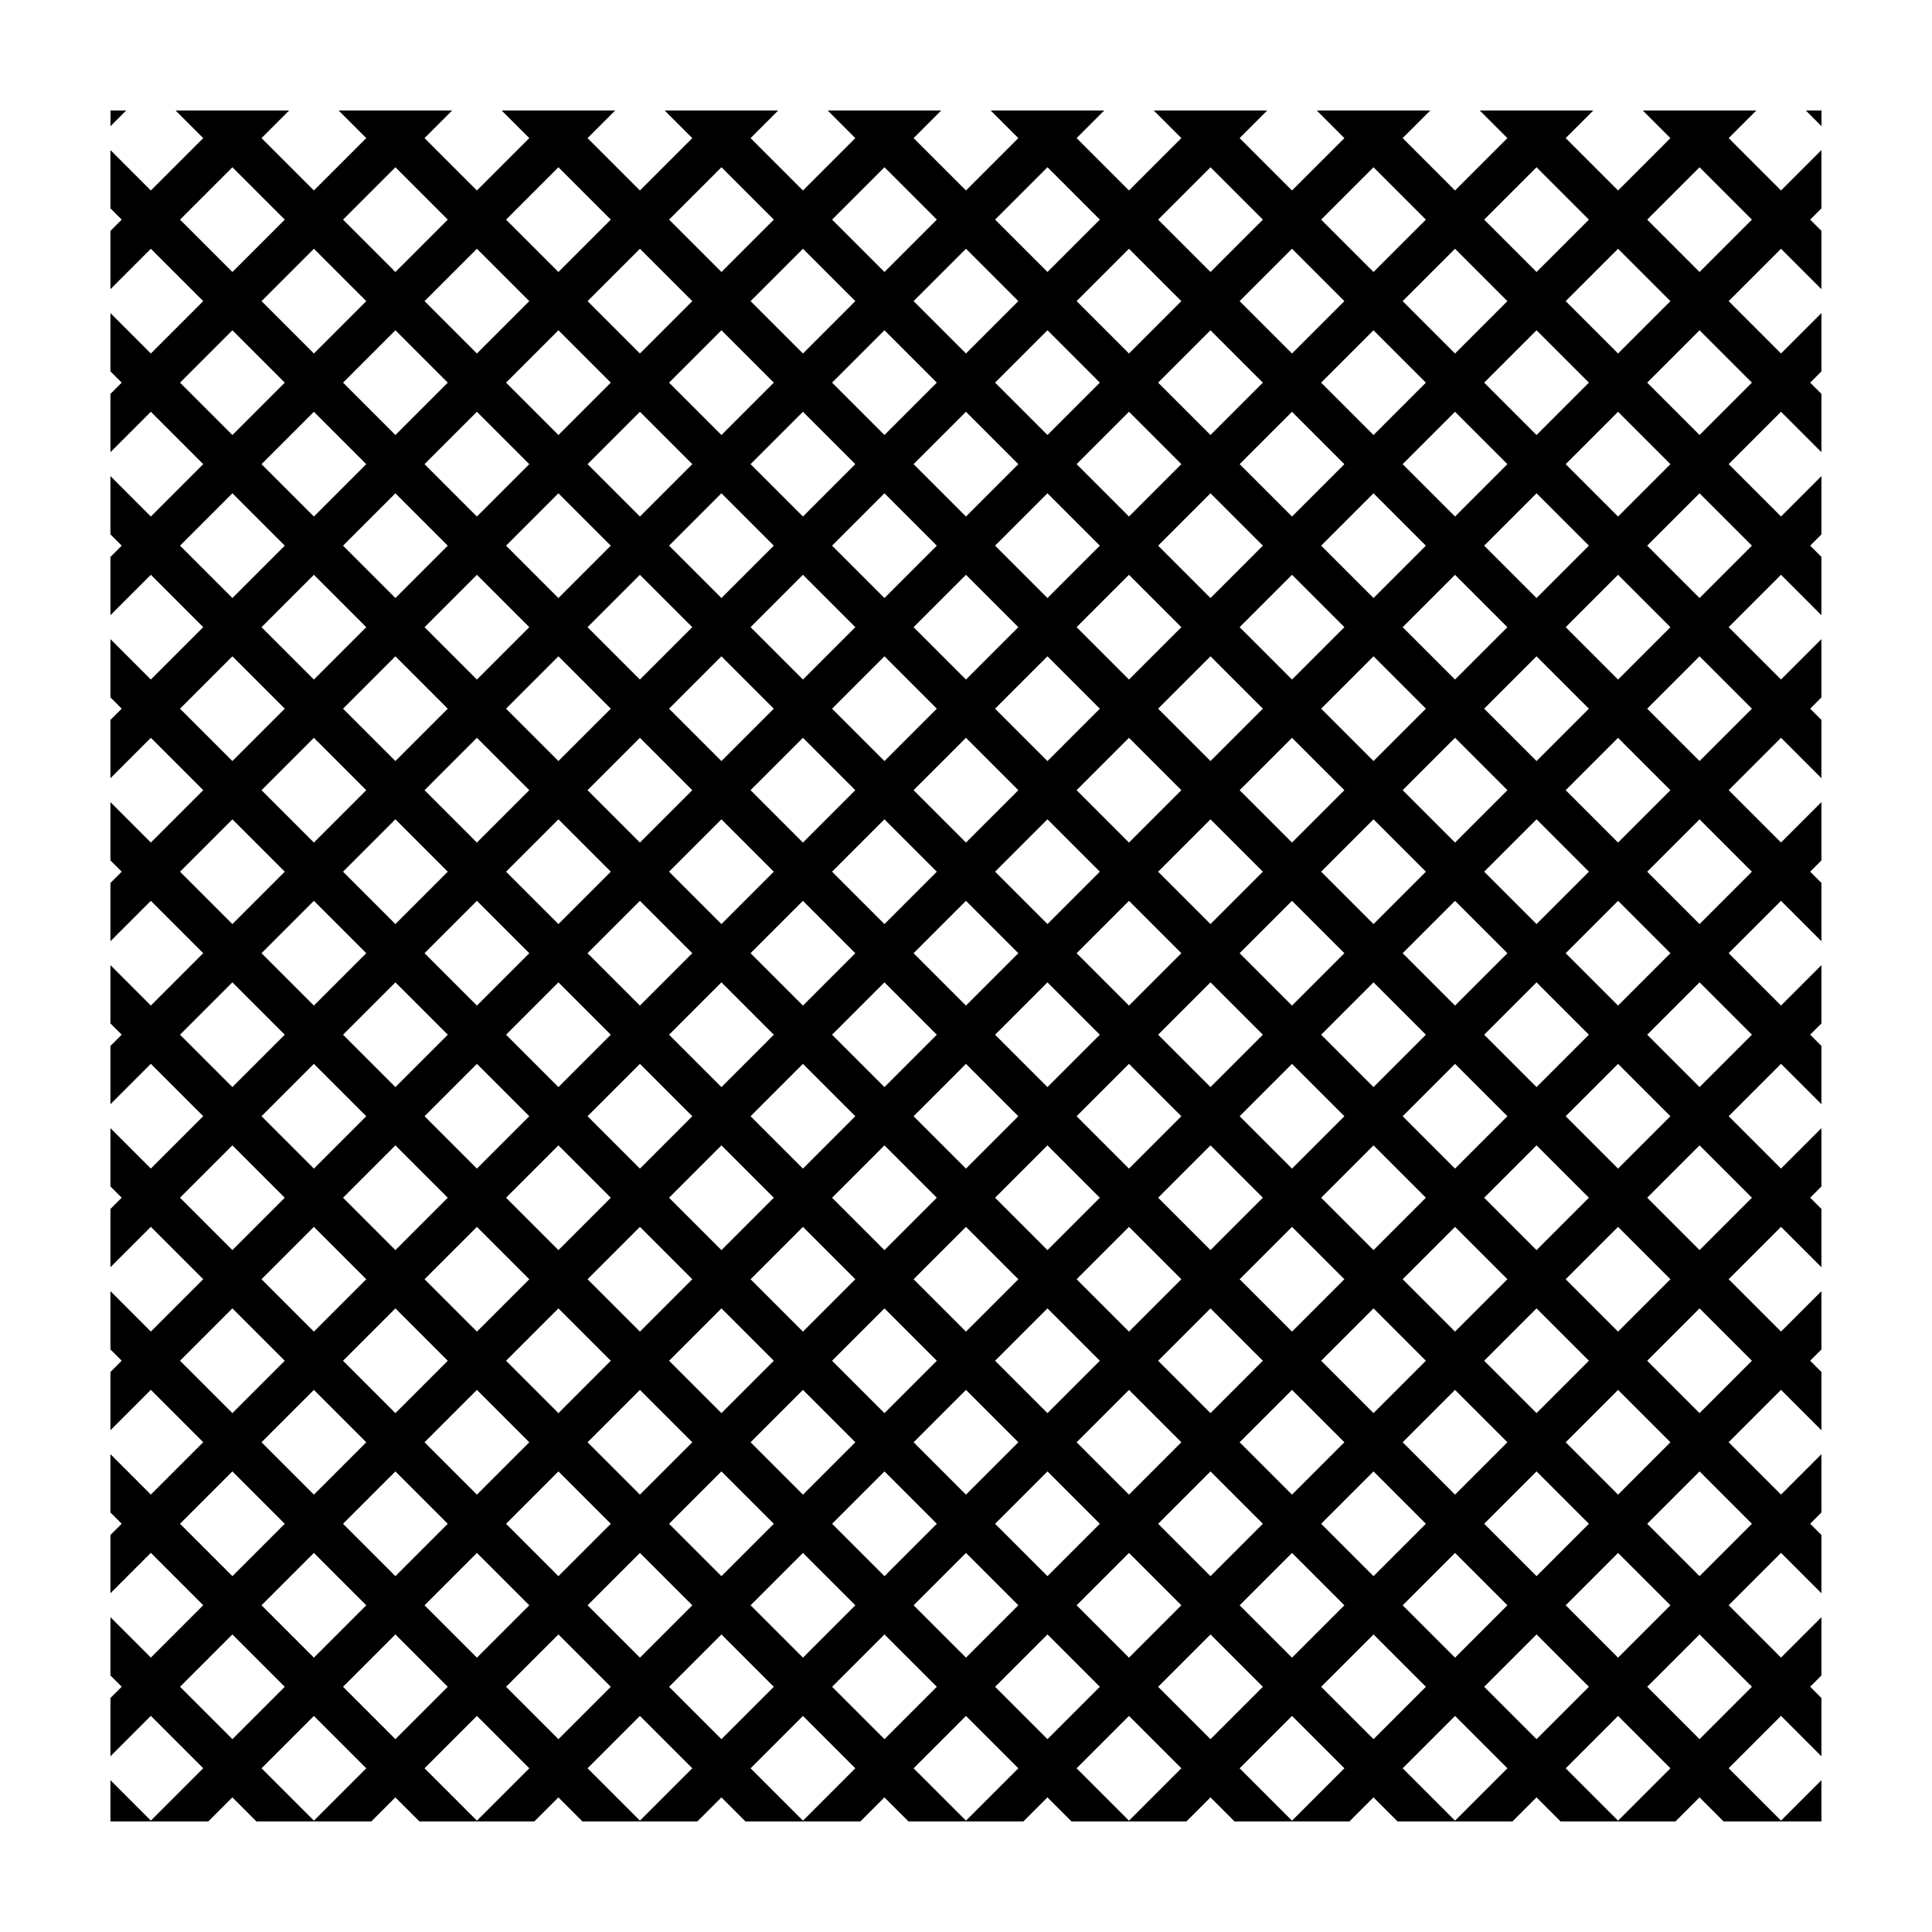 <?xml version="1.0" encoding="UTF-8"?>
<!-- Uploaded to: SVG Find, www.svgrepo.com, Generator: SVG Find Mixer Tools -->
<svg fill="#000000" width="800px" height="800px" version="1.1" viewBox="144 144 512 512" xmlns="http://www.w3.org/2000/svg">
 <g>
  <path d="m622.57 173.29 4.141 4.144v-4.144z"/>
  <path d="m602.12 180.6 7.316-7.312h-30.074l7.316 7.316-13.879 13.875-13.879-13.879 7.312-7.312h-30.074l7.316 7.316-13.879 13.875-13.879-13.879 7.316-7.312h-30.074l7.316 7.316-13.883 13.875-13.879-13.879 7.316-7.312h-30.074l7.316 7.316-13.879 13.875-13.879-13.879 7.316-7.312h-30.078l7.316 7.316-13.875 13.875-13.875-13.875 7.312-7.316h-30.074l7.316 7.316-13.883 13.875-13.879-13.879 7.316-7.312h-30.074l7.316 7.316-13.879 13.875-13.879-13.879 7.316-7.312h-30.078l7.316 7.316-13.879 13.875-13.879-13.879 7.316-7.312h-30.074l7.316 7.316-13.879 13.875-13.879-13.879 7.312-7.312h-30.074l7.316 7.316-13.879 13.875-10.707-10.707v15.445l2.984 2.984-2.984 2.984v15.445l10.707-10.707 13.879 13.879-13.879 13.879-10.707-10.707v15.445l2.984 2.984-2.984 2.984v15.445l10.707-10.707 13.879 13.879-13.879 13.879-10.707-10.711v15.445l2.984 2.984-2.984 2.988v15.445l10.707-10.707 13.879 13.879-13.879 13.879-10.707-10.711v15.445l2.984 2.984-2.984 2.984v15.445l10.707-10.707 13.879 13.879-13.879 13.879-10.707-10.707v15.445l2.984 2.984-2.984 2.984v15.445l10.707-10.707 13.875 13.875-13.879 13.879-10.707-10.707v15.445l2.984 2.984-2.981 2.984v15.445l10.707-10.707 13.879 13.879-13.883 13.875-10.703-10.703v15.445l2.984 2.984-2.984 2.981v15.445l10.707-10.707 13.879 13.879-13.883 13.879-10.703-10.707v15.445l2.984 2.984-2.984 2.984v15.445l10.707-10.707 13.879 13.879-13.883 13.879-10.703-10.707v15.445l2.984 2.984-2.984 2.981v15.445l10.707-10.707 13.879 13.879-13.875 13.875-10.711-10.703v15.445l2.984 2.984-2.984 2.984v15.445l10.707-10.707 13.879 13.879-13.879 13.879-10.707-10.711v10.93h25.93l6.379-6.379 6.375 6.379h30.445l6.375-6.375 6.379 6.375h30.449l6.375-6.375 6.379 6.375h30.449l6.375-6.375 6.375 6.375h30.449l6.375-6.375 6.379 6.375h30.449l6.375-6.375 6.379 6.375h30.449l6.375-6.375 6.375 6.375h30.449l6.375-6.375 6.379 6.375h30.449l6.375-6.375 6.379 6.375h30.445l6.379-6.379 6.375 6.379h25.93v-10.93l-10.707 10.707-13.879-13.879 13.879-13.879 10.707 10.711v-15.445l-2.984-2.984 2.984-2.984v-15.445l-10.707 10.707-13.875-13.875 13.879-13.879 10.707 10.707v-15.445l-2.984-2.984 2.981-2.984v-15.445l-10.707 10.707-13.879-13.879 13.879-13.879 10.707 10.707v-15.445l-2.984-2.984 2.984-2.984v-15.445l-10.707 10.707-13.879-13.879 13.879-13.879 10.707 10.707v-15.445l-2.984-2.984 2.984-2.981v-15.445l-10.707 10.707-13.879-13.879 13.879-13.879 10.707 10.703v-15.445l-2.984-2.984 2.984-2.981v-15.445l-10.707 10.707-13.879-13.879 13.875-13.875 10.711 10.707v-15.445l-2.984-2.984 2.984-2.988v-15.445l-10.707 10.707-13.879-13.879 13.879-13.879 10.707 10.711v-15.445l-2.984-2.984 2.984-2.984v-15.445l-10.707 10.707-13.879-13.879 13.879-13.879 10.707 10.711v-15.445l-2.984-2.984 2.984-2.988v-15.445l-10.707 10.707-13.879-13.879 13.879-13.879 10.707 10.711v-15.445l-2.984-2.984 2.984-2.984v-15.445l-10.707 10.707-13.879-13.879 13.879-13.879 10.707 10.707v-15.445l-2.984-2.984 2.984-2.984v-15.445l-10.707 10.707zm-50.922 7.723 13.879 13.879-13.879 13.879-13.879-13.879zm-302.41 43.203 13.879 13.879-13.879 13.879-13.879-13.879zm-21.598 6.156-13.879-13.879 13.879-13.879 13.879 13.879zm294.68 7.723-13.879 13.879-13.879-13.879 13.879-13.879zm-6.156-21.602 13.879-13.879 13.879 13.879-13.879 13.879zm-223.73 50.926 13.875 13.875-13.875 13.879-13.875-13.875zm-21.602 6.152-13.879-13.879 13.879-13.879 13.879 13.879zm208.29 7.723-13.879 13.879-13.879-13.879 13.879-13.879zm-6.156-21.602 13.875-13.875 13.879 13.879-13.875 13.875zm-137.33 50.926 13.879 13.879-13.879 13.879-13.879-13.879zm-21.602 6.156-13.879-13.879 13.879-13.879 13.879 13.879zm121.88 7.723-13.879 13.879-13.879-13.879 13.879-13.879zm-6.156-21.602 13.879-13.879 13.879 13.879-13.879 13.879zm-50.922 50.922 13.879 13.879-13.879 13.879-13.879-13.879zm-21.602 6.156-13.879-13.879 13.879-13.879 13.879 13.879zm29.324-13.879 13.879-13.875 13.879 13.879-13.879 13.875zm13.879 29.324 13.879 13.879-13.879 13.879-13.879-13.879zm-29.324 13.879-13.879 13.879-13.879-13.879 13.879-13.879zm7.723 7.723 13.879 13.879-13.879 13.879-13.879-13.879zm-7.723 35.48-13.879 13.879-13.879-13.879 13.879-13.879zm7.723 7.723 13.879 13.879-13.879 13.879-13.879-13.879zm7.723-7.723 13.879-13.879 13.879 13.879-13.879 13.875zm35.477 7.723 13.879 13.879-13.879 13.879-13.879-13.879zm7.723-7.723 13.879-13.879 13.879 13.879-13.879 13.879zm-7.723-7.723-13.879-13.879 13.879-13.879 13.879 13.879zm7.723-35.48 13.879-13.879 13.879 13.879-13.879 13.879zm-7.723-7.723-13.879-13.879 13.879-13.879 13.879 13.879zm7.723-35.48 13.879-13.879 13.879 13.879-13.879 13.879zm-29.32-29.32-13.879-13.879 13.879-13.879 13.879 13.879zm-7.723 7.723-13.879 13.879-13.879-13.879 13.879-13.879zm-35.48-7.723-13.879-13.879 13.879-13.879 13.879 13.879zm-29.324 29.32-13.879 13.879-13.879-13.879 13.879-13.879zm7.723 7.723 13.879 13.879-13.879 13.879-13.879-13.879zm-7.723 35.48-13.879 13.879-13.879-13.879 13.879-13.879zm7.723 7.723 13.879 13.879-13.879 13.879-13.879-13.879zm-7.723 35.48-13.879 13.879-13.879-13.879 13.879-13.879zm7.723 7.723 13.879 13.879-13.879 13.879-13.879-13.879zm-7.723 35.477-13.879 13.879-13.879-13.879 13.879-13.879zm7.723 7.723 13.879 13.879-13.879 13.879-13.879-13.879zm7.723-7.723 13.879-13.879 13.879 13.879-13.879 13.879zm35.48 7.723 13.879 13.879-13.879 13.879-13.879-13.879zm7.723-7.723 13.879-13.875 13.879 13.879-13.879 13.875zm35.477 7.723 13.879 13.879-13.879 13.879-13.879-13.879zm7.723-7.723 13.879-13.879 13.879 13.879-13.879 13.879zm35.48 7.723 13.879 13.879-13.879 13.879-13.879-13.879zm7.723-7.723 13.879-13.879 13.879 13.879-13.879 13.879zm-7.723-7.723-13.879-13.879 13.879-13.879 13.879 13.879zm7.723-35.477 13.879-13.879 13.879 13.879-13.879 13.879zm-7.723-7.723-13.879-13.879 13.879-13.879 13.879 13.879zm7.723-35.48 13.879-13.879 13.879 13.879-13.879 13.879zm-7.723-7.723-13.879-13.879 13.879-13.879 13.879 13.879zm7.723-35.48 13.879-13.879 13.879 13.879-13.879 13.879zm-7.723-7.723-13.879-13.879 13.879-13.879 13.879 13.879zm7.723-35.477 13.879-13.879 13.879 13.879-13.879 13.879zm-29.324-29.324-13.879-13.879 13.879-13.879 13.879 13.879zm-7.723 7.723-13.879 13.879-13.879-13.879 13.879-13.879zm-35.477-7.723-13.879-13.879 13.879-13.879 13.879 13.879zm-7.723 7.723-13.879 13.879-13.879-13.879 13.879-13.879zm-35.48-7.723-13.879-13.879 13.879-13.879 13.879 13.879zm-7.723 7.723-13.879 13.879-13.879-13.879 13.879-13.879zm-35.48-7.723-13.875-13.875 13.879-13.879 13.875 13.875zm-29.32 29.324-13.879 13.879-13.875-13.875 13.879-13.879zm7.723 7.723 13.879 13.879-13.879 13.875-13.879-13.879zm-7.723 35.477-13.879 13.879-13.879-13.879 13.879-13.879zm7.723 7.723 13.879 13.879-13.879 13.879-13.879-13.879zm-7.723 35.48-13.879 13.879-13.879-13.879 13.879-13.879zm7.719 7.723 13.879 13.879-13.875 13.879-13.879-13.879zm-7.719 35.48-13.879 13.879-13.879-13.879 13.879-13.879zm7.723 7.723 13.879 13.879-13.879 13.875-13.879-13.879zm-7.723 35.477-13.879 13.879-13.879-13.879 13.879-13.879zm7.719 7.723 13.879 13.879-13.875 13.879-13.879-13.879zm-7.719 35.48-13.879 13.879-13.879-13.879 13.879-13.879zm7.723 7.723 13.879 13.879-13.879 13.879-13.879-13.879zm7.719-7.723 13.879-13.879 13.879 13.879-13.879 13.879zm35.48 7.723 13.879 13.879-13.879 13.879-13.879-13.879zm7.723-7.723 13.879-13.879 13.879 13.879-13.879 13.879zm35.48 7.723 13.879 13.879-13.879 13.879-13.879-13.879zm7.723-7.723 13.879-13.879 13.879 13.879-13.879 13.879zm35.477 7.723 13.879 13.879-13.879 13.879-13.879-13.879zm7.723-7.723 13.879-13.879 13.879 13.879-13.879 13.879zm35.48 7.723 13.879 13.879-13.879 13.879-13.879-13.879zm7.723-7.723 13.879-13.879 13.879 13.879-13.879 13.879zm35.48 7.723 13.879 13.879-13.879 13.879-13.879-13.879zm7.723-7.723 13.879-13.879 13.879 13.879-13.879 13.879zm-7.723-7.723-13.879-13.879 13.879-13.879 13.879 13.879zm7.723-35.48 13.879-13.879 13.879 13.879-13.879 13.879zm-7.723-7.723-13.879-13.879 13.879-13.879 13.879 13.879zm7.723-35.477 13.879-13.879 13.879 13.879-13.879 13.879zm-7.723-7.723-13.879-13.879 13.879-13.879 13.879 13.879zm7.723-35.48 13.879-13.879 13.879 13.879-13.879 13.879zm-7.723-7.723-13.879-13.879 13.879-13.879 13.879 13.879zm7.723-35.48 13.879-13.879 13.879 13.879-13.879 13.879zm-7.723-7.723-13.879-13.879 13.879-13.875 13.879 13.879zm7.723-35.477 13.875-13.875 13.879 13.879-13.875 13.875zm-7.723-7.723-13.879-13.879 13.875-13.875 13.879 13.879zm7.719-35.477 13.879-13.879 13.879 13.879-13.879 13.879zm-29.324-29.324-13.879-13.879 13.879-13.879 13.879 13.879zm-7.723 7.723-13.875 13.875-13.879-13.879 13.875-13.875zm-35.477-7.727-13.879-13.879 13.875-13.875 13.879 13.879zm-7.723 7.723-13.879 13.879-13.879-13.879 13.879-13.879zm-35.477-7.723-13.879-13.879 13.879-13.875 13.879 13.879zm-7.723 7.723-13.879 13.879-13.879-13.879 13.879-13.879zm-35.48-7.723-13.875-13.875 13.879-13.879 13.875 13.875zm-7.723 7.723-13.879 13.879-13.875-13.875 13.879-13.879zm-35.477-7.719-13.879-13.879 13.879-13.879 13.879 13.879zm-7.723 7.723-13.879 13.879-13.879-13.879 13.879-13.879zm-35.48-7.723-13.879-13.879 13.879-13.879 13.879 13.879zm-29.324 29.324-13.879 13.879-13.879-13.879 13.879-13.879zm7.723 7.723 13.879 13.879-13.879 13.875-13.879-13.879zm-7.723 35.477-13.879 13.879-13.879-13.879 13.879-13.879zm7.723 7.723 13.875 13.875-13.875 13.879-13.875-13.875zm-7.723 35.477-13.879 13.879-13.875-13.875 13.879-13.879zm7.723 7.723 13.879 13.879-13.879 13.879-13.879-13.879zm-7.723 35.48-13.879 13.879-13.879-13.879 13.879-13.879zm7.723 7.723 13.879 13.879-13.879 13.879-13.879-13.879zm-7.723 35.48-13.879 13.879-13.879-13.879 13.879-13.879zm7.723 7.723 13.879 13.879-13.879 13.879-13.879-13.879zm-7.723 35.477-13.879 13.879-13.879-13.879 13.879-13.879zm7.723 7.723 13.879 13.879-13.879 13.879-13.879-13.879zm-7.723 35.48-13.879 13.879-13.879-13.879 13.879-13.879zm7.723 7.723 13.879 13.879-13.879 13.879-13.879-13.879zm-7.723 35.48-13.879 13.879-13.879-13.879 13.879-13.879zm7.723 7.719 13.879 13.879-13.879 13.879-13.879-13.879zm7.723-7.719 13.879-13.879 13.879 13.879-13.879 13.879zm35.48 7.723 13.879 13.879-13.879 13.875-13.879-13.879zm7.723-7.723 13.879-13.879 13.879 13.879-13.879 13.879zm35.477 7.723 13.879 13.879-13.879 13.879-13.879-13.879zm7.723-7.723 13.879-13.879 13.879 13.879-13.879 13.879zm35.48 7.723 13.879 13.879-13.879 13.879-13.879-13.879zm7.723-7.723 13.879-13.879 13.879 13.879-13.879 13.875zm35.477 7.723 13.879 13.879-13.879 13.879-13.879-13.879zm7.723-7.723 13.879-13.879 13.879 13.879-13.879 13.879zm35.48 7.723 13.879 13.879-13.879 13.879-13.879-13.879zm7.723-7.723 13.879-13.879 13.879 13.879-13.879 13.879zm35.48 7.723 13.879 13.879-13.879 13.875-13.879-13.879zm7.723-7.723 13.879-13.879 13.879 13.879-13.879 13.879zm35.477 7.719 13.879 13.879-13.879 13.879-13.879-13.879zm7.723-7.719 13.879-13.879 13.879 13.879-13.879 13.879zm-7.723-7.723-13.879-13.879 13.879-13.879 13.879 13.879zm7.723-35.48 13.879-13.879 13.879 13.879-13.879 13.879zm-7.723-7.723-13.879-13.879 13.879-13.879 13.879 13.879zm7.723-35.48 13.879-13.879 13.879 13.879-13.879 13.879zm-7.723-7.723-13.879-13.879 13.879-13.879 13.879 13.879zm7.723-35.477 13.879-13.879 13.879 13.879-13.879 13.879zm-7.723-7.723-13.879-13.879 13.879-13.879 13.879 13.879zm7.723-35.48 13.879-13.879 13.879 13.879-13.879 13.879zm-7.723-7.723-13.879-13.879 13.879-13.879 13.879 13.879zm7.723-35.48 13.875-13.875 13.879 13.879-13.875 13.875zm-7.723-7.723-13.879-13.879 13.875-13.875 13.879 13.879zm7.723-35.477 13.879-13.879 13.879 13.879-13.879 13.879zm-7.723-7.723-13.879-13.879 13.879-13.879 13.879 13.879zm7.723-35.477 13.879-13.879 13.879 13.879-13.879 13.879zm-7.723-7.723-13.879-13.879 13.879-13.879 13.879 13.879zm7.723-35.48 13.879-13.879 13.879 13.879-13.879 13.879zm-50.926-35.48 13.879 13.879-13.879 13.879-13.879-13.879zm-43.199 0 13.879 13.879-13.879 13.879-13.879-13.879zm-43.203 0 13.879 13.879-13.875 13.875-13.879-13.879zm-43.199 0 13.875 13.875-13.879 13.879-13.875-13.875zm-43.199 0 13.879 13.879-13.879 13.879-13.879-13.879zm-43.203 0 13.879 13.879-13.879 13.879-13.879-13.879zm-43.203 0 13.879 13.879-13.879 13.879-13.879-13.879zm-57.078 13.879 13.879-13.879 13.879 13.879-13.879 13.879zm0 43.203 13.879-13.879 13.879 13.879-13.879 13.879zm0 43.199 13.879-13.879 13.879 13.879-13.879 13.879zm0 43.203 13.879-13.879 13.879 13.879-13.879 13.879zm0 43.203 13.879-13.879 13.875 13.875-13.879 13.879zm-0.004 43.199 13.879-13.879 13.879 13.879-13.879 13.879zm0 43.199 13.879-13.879 13.879 13.879-13.879 13.879zm0 43.203 13.879-13.879 13.879 13.879-13.879 13.879zm0 43.203 13.879-13.879 13.879 13.879-13.879 13.879zm0.004 43.199 13.875-13.875 13.879 13.879-13.875 13.875zm35.48 35.48-13.879-13.879 13.875-13.875 13.879 13.879zm43.199 0-13.879-13.879 13.879-13.879 13.879 13.879zm43.199 0-13.879-13.879 13.879-13.879 13.879 13.879zm43.203 0-13.879-13.879 13.879-13.879 13.879 13.879zm43.203 0-13.879-13.879 13.879-13.879 13.879 13.879zm43.199 0-13.879-13.879 13.879-13.879 13.879 13.879zm43.203 0-13.879-13.879 13.879-13.879 13.879 13.879zm43.203 0-13.879-13.879 13.879-13.879 13.879 13.879zm43.199 0-13.875-13.875 13.879-13.879 13.875 13.875zm35.477-35.48-13.879 13.879-13.875-13.875 13.879-13.879zm0.004-43.199-13.879 13.879-13.879-13.879 13.879-13.879zm0-43.203-13.879 13.879-13.879-13.879 13.879-13.879zm0-43.203-13.879 13.879-13.879-13.879 13.879-13.879zm0-43.199-13.879 13.879-13.879-13.879 13.879-13.879zm-0.004-43.199-13.875 13.875-13.879-13.879 13.875-13.875zm0-43.203-13.879 13.879-13.879-13.879 13.879-13.879zm0-43.203-13.879 13.879-13.879-13.879 13.879-13.879zm0-43.199-13.879 13.879-13.879-13.879 13.879-13.879zm-13.879-29.324-13.879-13.879 13.879-13.879 13.879 13.879z"/>
  <path d="m173.29 173.29v4.144l4.144-4.144z"/>
 </g>
</svg>